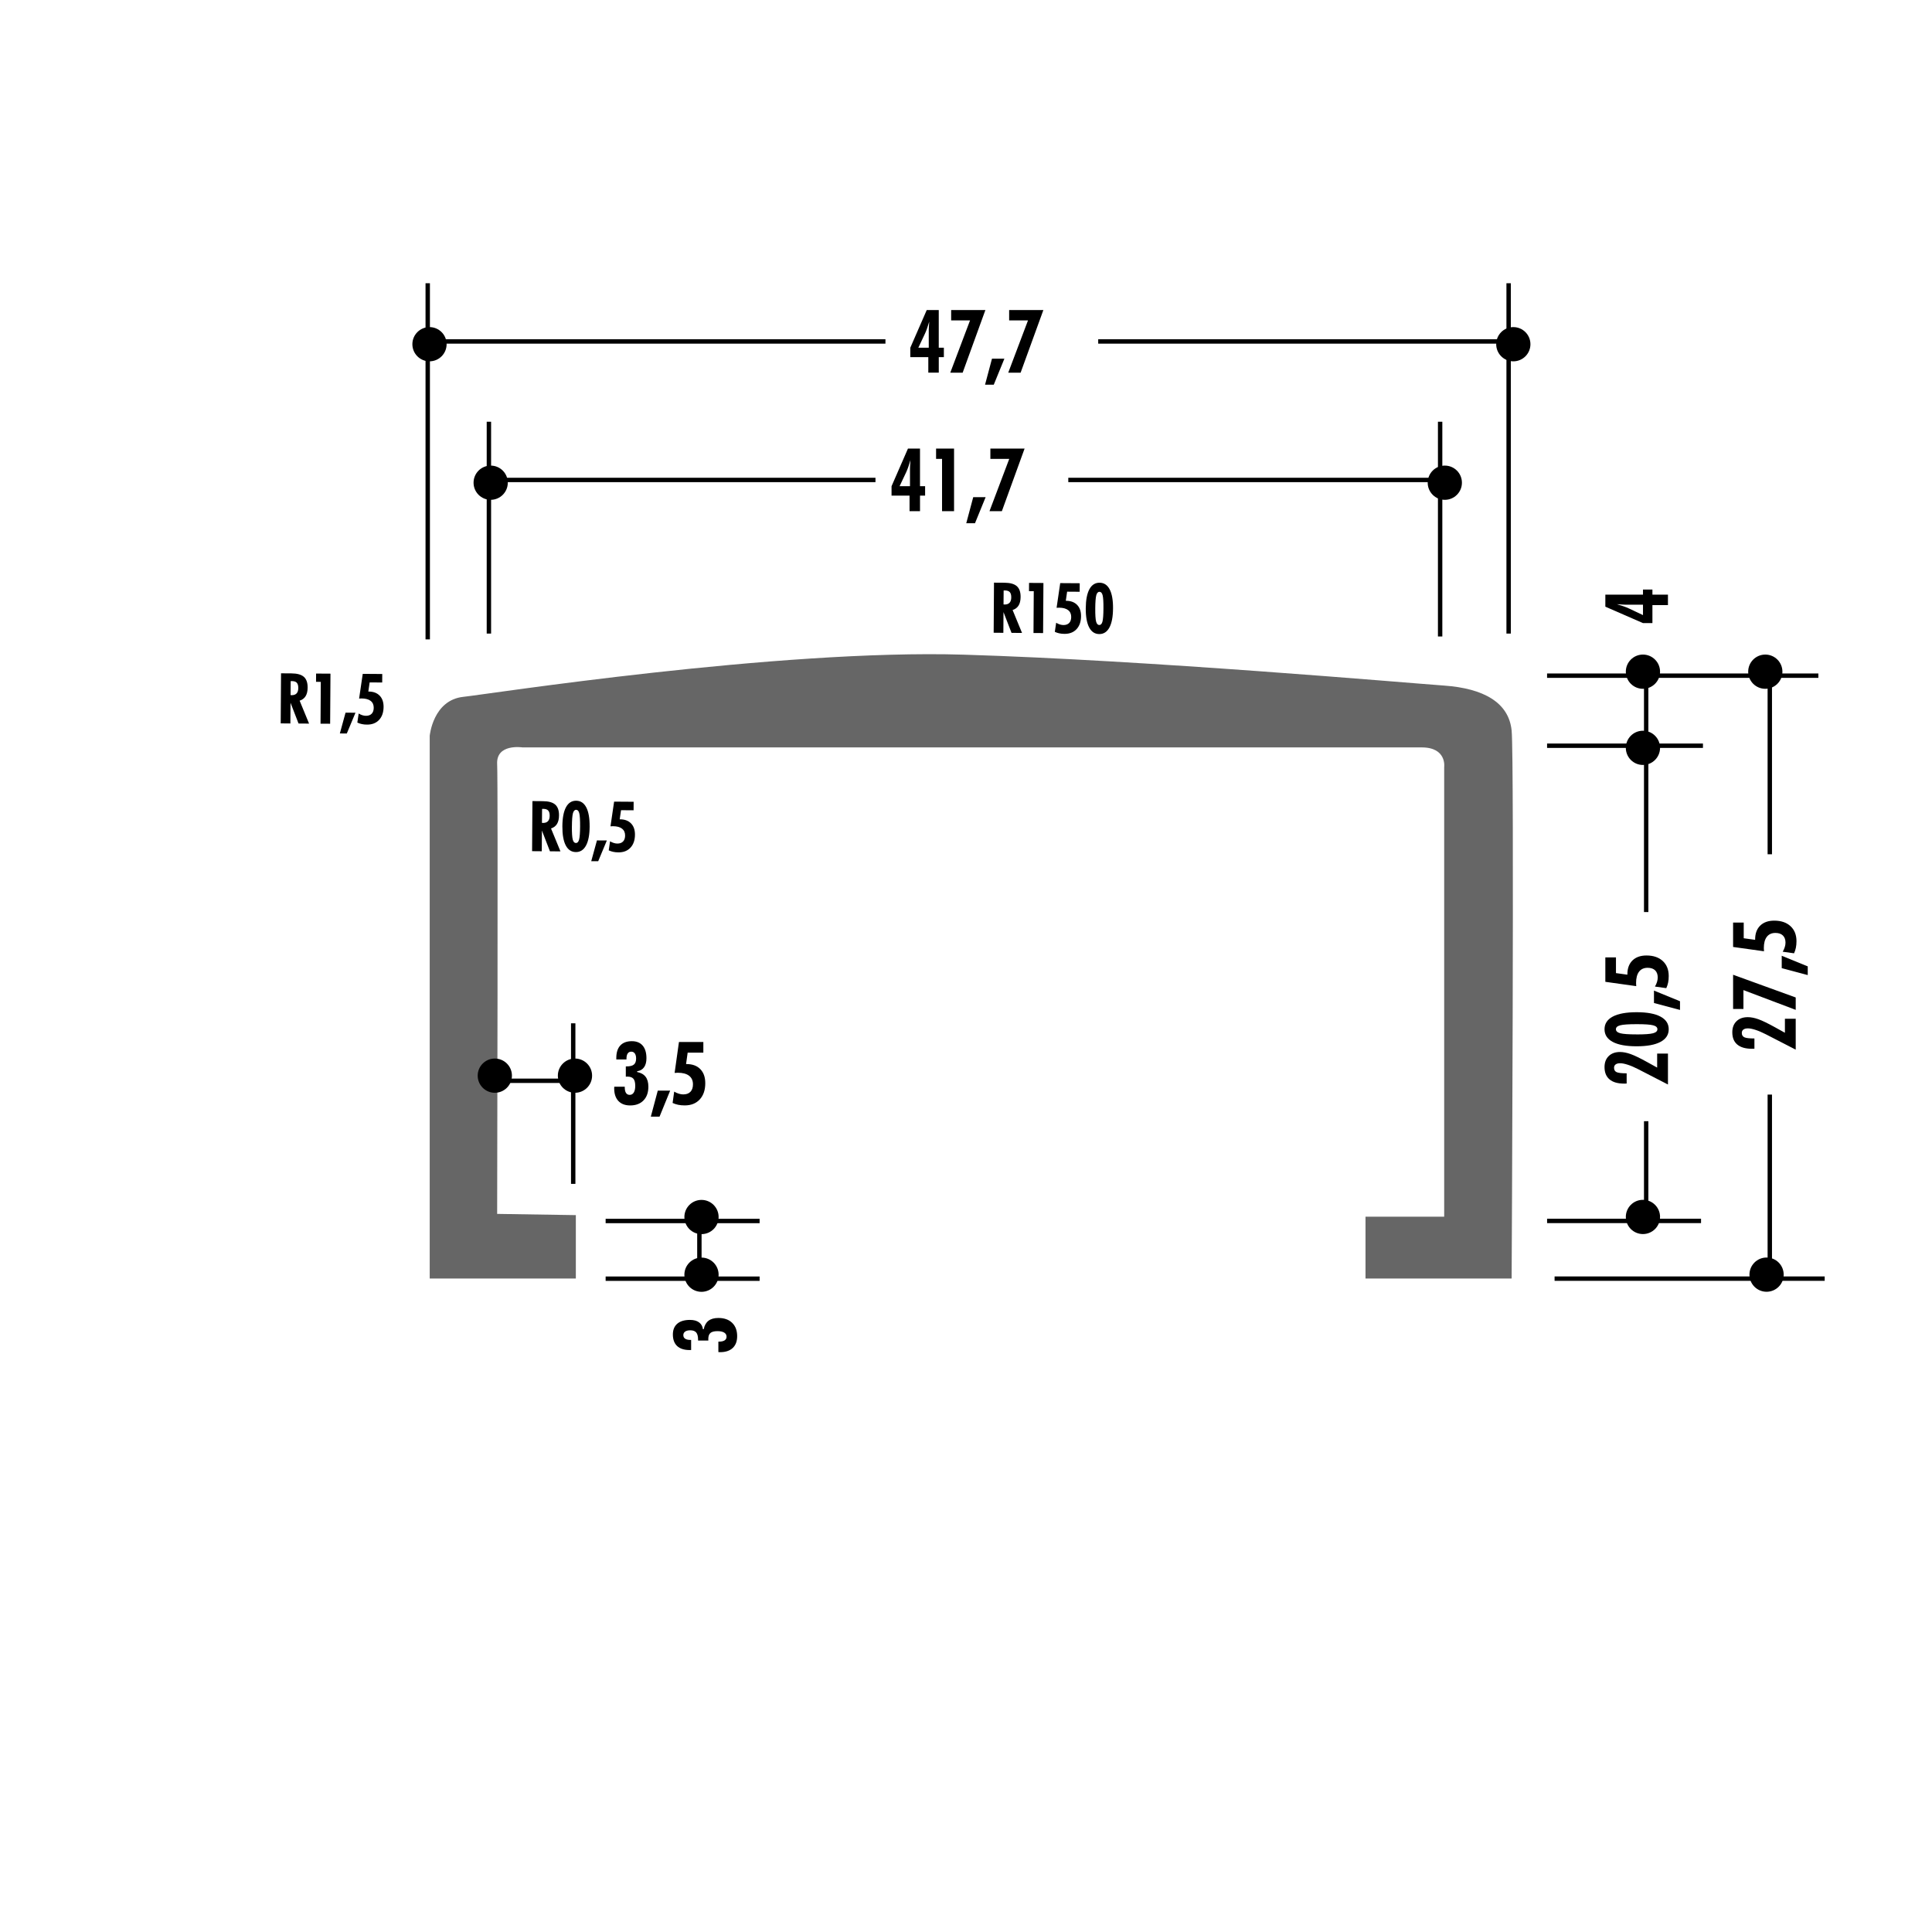 <!DOCTYPE svg PUBLIC "-//W3C//DTD SVG 1.1//EN" "http://www.w3.org/Graphics/SVG/1.1/DTD/svg11.dtd"><svg xmlns="http://www.w3.org/2000/svg" width="220" height="220" viewBox="0 0 220 220"><path fill="none" d="M0 0h220v220H0z"/><path fill="none" d="M0 0h220v220H0z"/><path fill="none" d="M0 0h220v220H0z"/><path fill="none" d="M0 0h220v220H0z"/><path fill="none" d="M0 0h220v220H0z"/><path fill="none" d="M0 0h220v220H0z"/><path fill="none" d="M0 0h220v220H0z"/><path fill="none" d="M0 0h220v220H0z"/><path fill="none" d="M0 0h220v220H0z"/><path fill="none" d="M0 0h220v220H0z"/><path fill="none" d="M0 0h220v220H0z"/><path fill="none" d="M0 0h220v220H0z"/><path fill="none" d="M0 0h220v220H0z"/><path fill="none" d="M0 0h220v220H0z"/><path fill="none" d="M0 0h220v220H0z"/><path fill="none" d="M0 0h220v220H0z"/><path fill="none" d="M0 0h220v220H0z"/><path fill="none" d="M0 0h220v220H0z"/><path fill="none" d="M0 0h220v220H0z"/><path fill="none" d="M0 0h220v220H0z"/><path fill="none" d="M0 0h220v220H0z"/><path fill="none" d="M0 0h220v220H0z"/><path fill="none" d="M0 0h220v220H0z"/><path fill="none" d="M0 0h220v220H0z"/><path d="M69.95 123.743h1.192v.083c0 .276.048.487.144.633.097.144.236.216.418.216.2 0 .357-.09.467-.27.11-.178.164-.432.164-.76 0-.38-.07-.648-.21-.81-.14-.16-.37-.24-.693-.24-.02 0-.046 0-.082.004s-.065.005-.088.005v-1.172h.093c.385 0 .66-.07.828-.21.168-.14.252-.37.252-.688 0-.244-.05-.436-.146-.574-.098-.137-.233-.206-.405-.206-.18 0-.313.068-.407.205-.092.136-.14.338-.14.604v.078H70.18v-.166c0-.622.15-1.096.454-1.424.303-.326.742-.49 1.318-.49.534 0 .944.168 1.23.503s.43.815.43 1.44c0 .43-.09.772-.273 1.027-.184.256-.445.406-.787.452v.088c.43.085.75.266.962.542s.317.652.317 1.128c0 .664-.185 1.187-.555 1.567-.37.38-.875.57-1.516.57-.58 0-1.026-.17-1.345-.508-.316-.34-.476-.818-.476-1.44 0-.02 0-.05.004-.09.006-.04.007-.072.007-.1zM74.11 127.156l.792-2.964h1.41l-1.21 2.964h-.99zM76.59 125.594l.182-1.29c.176.105.352.185.527.237.175.056.343.082.502.082.354 0 .628-.1.82-.298s.288-.48.288-.85c0-.427-.148-.753-.444-.98-.296-.226-.724-.34-1.284-.34-.063 0-.158.006-.288.016-.03 0-.054.002-.073.005l.494-3.52h2.778v1.21h-1.787l-.18 1.3h.048c.67 0 1.194.19 1.572.578.378.385.566.918.566 1.6 0 .777-.208 1.393-.627 1.848-.418.454-.988.682-1.71.682-.27 0-.52-.022-.743-.068s-.437-.116-.64-.21z"/><path fill="none" stroke="#000" stroke-width=".5" d="M171.79 32.253v39.893"/><path d="M105.708 42.437V40.67h-2.05v-1.075l1.87-4.287h1.37v4.287h.582v1.074h-.58v1.767h-1.192zm-1.137-2.842h1.188v-2.017c0-.062.003-.154.01-.276s.02-.348.044-.676c-.082.277-.162.53-.244.764s-.16.432-.24.598l-.757 1.607zM108.21 42.437l2.25-5.952h-2.15v-1.177h3.897l-2.588 7.13h-1.41zM112.168 43.81l.79-2.965h1.413l-1.21 2.964h-.992zM114.81 42.437l2.25-5.952h-2.147v-1.177h3.896l-2.59 7.13h-1.41z"/><path fill="none" stroke="#000" stroke-width=".5" d="M125.055 38.882h47.09"/><circle cx="172.324" cy="39.196" r="1.949"/><circle cx="48.907" cy="39.196" r="1.949"/><path fill="none" stroke="#000" stroke-width=".5" d="M48.706 32.253v40.555M48.7 38.882h52.127M163.99 48.024v24.453"/><path d="M103.572 58.208V56.44h-2.05v-1.074l1.87-4.287h1.37v4.286h.582v1.074h-.58v1.768h-1.192zm-1.138-2.842h1.187V53.35c0-.063.004-.155.01-.277s.022-.348.045-.676c-.082.277-.162.53-.244.764s-.16.433-.238.6l-.758 1.606zM107.273 58.208v-5.952h-.68V51.08h2.047v7.128h-1.367zM110.03 59.58l.792-2.964h1.412l-1.21 2.964h-.993zM112.674 58.208l2.25-5.952h-2.148V51.08h3.896l-2.588 7.128h-1.41z"/><path fill="none" stroke="#000" stroke-width=".5" d="M121.648 54.653h42.698"/><circle cx="164.523" cy="54.967" r="1.949"/><circle cx="55.874" cy="54.967" r="1.949"/><path fill="none" stroke="#000" stroke-width=".5" d="M55.672 48.024v24.122M55.667 54.653h44.025"/><path d="M81.802 153.963v-1.19h.083c.277 0 .487-.05.633-.146.145-.096.217-.234.217-.417 0-.202-.09-.357-.27-.466-.178-.11-.432-.164-.76-.164-.38 0-.648.07-.81.21-.16.14-.24.37-.24.693 0 .02 0 .047.004.083s.004.065.004.088h-1.172v-.093c0-.383-.07-.66-.21-.826-.14-.168-.37-.252-.688-.252-.244 0-.436.05-.574.146-.138.098-.207.232-.207.405 0 .18.068.315.205.407.137.094.338.14.605.14h.078v1.152h-.165c-.62 0-1.096-.15-1.424-.454-.325-.303-.49-.742-.49-1.318 0-.534.17-.944.504-1.23s.815-.43 1.44-.43c.43 0 .772.09 1.027.273.257.183.407.444.453.786h.088c.086-.43.266-.75.543-.963s.652-.317 1.128-.317c.665 0 1.188.185 1.568.554.38.37.57.875.57 1.517 0 .58-.168 1.03-.507 1.346-.338.318-.818.477-1.44.477-.02 0-.05-.002-.09-.005-.038-.003-.07-.005-.098-.005z"/><path fill="none" stroke="#000" stroke-width=".5" d="M187.453 76.486v27.37M187.453 127.673v10.902"/><path d="M189.932 123.494l-3.408-1.753c-.416-.214-.803-.38-1.156-.494-.355-.116-.646-.174-.875-.174-.225 0-.396.045-.518.135-.12.09-.18.217-.18.383 0 .24.096.406.29.496.194.09.575.134 1.145.134v1.162c-.033.003-.07.006-.11.007l-.18.002c-.728 0-1.282-.16-1.66-.48s-.57-.785-.57-1.4c0-.527.16-.945.476-1.255.318-.31.748-.464 1.287-.464.37 0 .773.08 1.22.24.442.158 1.08.468 1.91.927l1.1.61v-1.597h1.23v3.52zM186.373 115.262c1.182 0 2.084.167 2.71.5.624.334.937.813.937 1.438 0 .628-.313 1.11-.938 1.442-.625.334-1.527.5-2.71.5-1.19 0-2.1-.165-2.724-.497s-.938-.813-.938-1.445c0-.628.313-1.108.938-1.44s1.534-.498 2.725-.498zm.01 2.53c.904 0 1.52-.045 1.852-.133.332-.09.496-.242.496-.46 0-.212-.16-.36-.487-.446-.324-.087-.945-.13-1.86-.13-.93 0-1.56.043-1.888.13-.326.086-.49.234-.49.446 0 .218.168.37.5.46.333.087.96.13 1.878.13zM191.305 115.003l-2.965-.79V112.8l2.965 1.212v.99zM189.742 112.522l-1.29-.18c.105-.177.183-.353.237-.528.052-.176.08-.344.08-.503 0-.353-.1-.627-.298-.82-.2-.19-.482-.287-.85-.287-.428 0-.754.148-.98.444-.225.296-.338.725-.338 1.284 0 .063.004.16.014.29 0 .028.002.053.006.072l-3.52-.493v-2.78h1.21v1.788l1.3.18v-.048c0-.67.192-1.194.577-1.572.388-.378.92-.566 1.6-.566.78 0 1.396.21 1.85.628.454.418.68.988.68 1.71 0 .272-.02.52-.067.743-.047.224-.117.437-.21.64zM189.932 68.903h-1.768v2.05h-1.074l-4.287-1.87v-1.37h4.287v-.582h1.074v.582h1.768v1.19zm-2.842 1.138v-1.186h-2.016c-.063 0-.154-.003-.277-.01-.12-.006-.346-.02-.676-.044.278.082.532.163.765.244.234.082.434.16.6.24l1.605.757zM204.48 119.525l-3.408-1.753c-.418-.215-.803-.38-1.158-.495-.354-.116-.646-.174-.873-.174-.224 0-.397.045-.517.135-.12.09-.182.217-.182.383 0 .242.1.407.292.497.193.09.576.134 1.145.134v1.163c-.03.003-.068.006-.11.007-.04.002-.1.003-.177.003-.73 0-1.283-.16-1.664-.48-.38-.318-.568-.785-.568-1.4 0-.527.158-.945.477-1.255.316-.31.746-.464 1.287-.464.367 0 .773.08 1.217.24.444.158 1.08.468 1.91.927l1.1.61v-1.596h1.23v3.52zM204.48 114.994l-5.953-2.25v2.147h-1.176v-3.895l7.13 2.588v1.41zM205.852 111.034l-2.963-.79v-1.412l2.962 1.21v.992zM204.29 108.554l-1.29-.18c.105-.177.184-.353.236-.528.055-.176.082-.344.082-.503 0-.354-.1-.628-.3-.82-.196-.192-.48-.288-.85-.288-.425 0-.75.148-.978.444s-.34.724-.34 1.283c0 .062.006.158.016.288 0 .03.002.055.004.074l-3.52-.493v-2.777h1.21v1.787l1.3.18v-.048c0-.67.19-1.194.578-1.572.385-.378.918-.566 1.6-.566.777 0 1.393.21 1.848.628.453.418.682.988.682 1.71 0 .272-.023.52-.068.743-.047.224-.115.437-.21.64z"/><circle cx="187.084" cy="76.486" r="1.949"/><circle cx="187.084" cy="85.158" r="1.949"/><circle cx="201.018" cy="76.486" r="1.949"/><path fill="none" stroke="#000" stroke-width=".5" d="M207.06 76.94h-30.892M193.918 84.917h-17.75"/><circle cx="187.084" cy="138.575" r="1.949"/><path fill="none" stroke="#000" stroke-width=".5" d="M193.7 139.028H176.17M201.53 124.642v20.503M201.53 76.775v20.502"/><circle cx="201.162" cy="145.146" r="1.949"/><path fill="none" stroke="#000" stroke-width=".5" d="M207.78 145.6h-30.757"/><circle cx="79.881" cy="138.584" r="1.949"/><path fill="none" stroke="#000" stroke-width=".5" d="M86.498 139.037H68.965"/><circle cx="79.881" cy="145.153" r="1.949"/><path fill="none" stroke="#000" stroke-width=".5" d="M86.498 145.606H68.965"/><path d="M60.59 96.924l.038-5.703 1.184.01c.65.003 1.122.134 1.414.39.29.258.435.666.43 1.227 0 .406-.08.732-.23.977-.152.246-.378.416-.68.514l1.075 2.61-1.198-.01-.914-2.365-.016 2.36-1.102-.01zm1.123-3.224c.013 0 .035 0 .064.005l.064.004c.25 0 .435-.067.56-.204.127-.138.19-.34.192-.608.002-.273-.054-.474-.168-.6-.114-.125-.297-.188-.55-.19-.038 0-.068 0-.09.002-.02 0-.04.002-.058.005l-.013 1.585zM67.144 94.12c-.006.944-.145 1.666-.415 2.164-.27.5-.656.746-1.156.743-.502-.004-.885-.256-1.15-.758-.263-.503-.39-1.228-.385-2.173.005-.953.143-1.678.412-2.176s.656-.745 1.16-.74c.503.002.886.255 1.148.756.262.502.39 1.23.384 2.183zm-2.023-.007c-.004.725.028 1.22.097 1.483.068.265.19.397.364.4.17 0 .29-.13.36-.39s.11-.756.114-1.488c.005-.744-.026-1.248-.093-1.51-.066-.262-.185-.395-.354-.395-.174-.002-.298.13-.37.397-.072.27-.11.77-.115 1.503zM67.325 98.066l.65-2.367 1.127.007-.984 2.364-.793-.004zM69.317 96.83l.152-1.03c.14.083.278.147.42.19s.274.066.4.068c.284.002.503-.076.658-.234s.233-.384.235-.678c.002-.342-.115-.604-.35-.786s-.578-.275-1.025-.278c-.05 0-.127.004-.23.01-.023 0-.043.002-.06.004l.413-2.813 2.224.015-.006.97-1.43-.01-.152 1.038h.04c.536.003.954.16 1.254.47s.448.74.444 1.284c-.004.62-.174 1.113-.512 1.475-.336.36-.795.54-1.373.535-.216 0-.414-.02-.593-.06-.178-.037-.348-.094-.51-.17zM31.964 82.375l.038-5.703 1.184.008c.65.004 1.122.135 1.414.392.29.257.435.666.43 1.226 0 .406-.08.732-.23.977-.152.245-.378.416-.68.513l1.075 2.61-1.2-.01-.913-2.364-.016 2.36-1.102-.01zm1.123-3.223c.013 0 .035 0 .064.004l.065.004c.248.002.434-.066.56-.203s.19-.34.19-.608c.003-.274-.053-.474-.167-.6-.114-.125-.297-.19-.55-.19h-.09c-.02 0-.04.003-.058.005l-.013 1.587zM36.5 82.406l.03-4.762-.542-.004.006-.94 1.637.01-.037 5.703-1.094-.007zM38.7 83.518l.648-2.367 1.13.01-.986 2.364-.793-.006zM40.69 82.28l.152-1.03c.14.085.28.15.42.193.14.043.275.066.403.067.283.002.502-.076.657-.234s.233-.384.235-.678c.002-.34-.114-.603-.35-.786-.235-.183-.577-.275-1.025-.278-.05 0-.126.003-.23.01-.023 0-.043 0-.06.003l.414-2.813 2.222.015-.006.968-1.43-.01-.15 1.04h.038c.537.002.954.16 1.254.47s.448.738.445 1.283c-.005.623-.176 1.115-.513 1.476-.337.36-.795.54-1.373.536-.216 0-.414-.02-.593-.06-.178-.037-.347-.094-.51-.17zM113.15 72.05l.037-5.702 1.184.008c.653.004 1.124.135 1.415.392s.436.666.432 1.226c-.002.406-.08.732-.23.977-.152.246-.38.417-.682.514l1.076 2.61-1.198-.01-.914-2.364-.016 2.36-1.102-.01zm1.123-3.222c.014 0 .035 0 .064.004l.064.004c.25.002.435-.066.562-.203.125-.137.19-.34.19-.608.003-.273-.054-.473-.167-.6-.115-.124-.297-.188-.55-.19h-.09l-.06.006-.012 1.588zM117.686 72.082l.03-4.762-.542-.004.006-.94 1.637.01-.037 5.703-1.094-.008zM120.115 71.945l.152-1.03c.14.084.28.148.42.192.14.043.275.066.402.067.282.002.503-.076.657-.234s.232-.384.234-.678c.003-.34-.112-.603-.35-.786-.235-.183-.577-.275-1.024-.278-.05 0-.127.003-.23.01-.023 0-.043 0-.06.003l.413-2.812 2.222.015-.006.97-1.43-.01-.15 1.038h.04c.534.004.952.162 1.253.472.298.31.446.738.442 1.282-.004.623-.174 1.114-.51 1.476-.338.36-.795.54-1.373.536-.218 0-.415-.02-.595-.06-.178-.037-.348-.094-.51-.17zM126.742 69.294c-.006.945-.145 1.667-.414 2.166-.27.498-.656.746-1.156.742-.502-.003-.885-.256-1.148-.758s-.393-1.225-.387-2.17c.008-.953.145-1.68.414-2.177s.657-.746 1.16-.742.888.256 1.15.758c.26.5.39 1.228.382 2.18zm-2.023-.006c-.005.724.026 1.22.095 1.483s.19.398.365.4c.17 0 .29-.128.36-.388s.108-.756.112-1.488c.006-.745-.025-1.248-.092-1.51-.068-.262-.186-.394-.355-.395-.174-.002-.3.13-.37.397s-.11.767-.116 1.5z"/><path fill="#666" d="M65.572 138.366v7.22h-16.64V83.792s.365-4.08 3.84-4.444c2.72-.287 35.84-5.44 56.96-4.8 21.12.64 50.24 3.2 54.72 3.52 4.48.32 7.36 1.92 7.68 5.12.32 3.2 0 62.4 0 62.4h-16.64v-7.04h8.96v-51.2s.32-2.24-2.56-2.24h-102.4s-3.022-.47-2.88 1.92c.112 1.917 0 51.2 0 51.2l8.96.14z"/><circle cx="65.473" cy="122.487" r="1.949"/><circle cx="56.345" cy="122.487" r="1.949"/><path fill="none" stroke="#000" stroke-width=".5" d="M65.272 116.526v18.283M64.403 123.07h-7.516M79.64 138.583v6.354"/></svg>